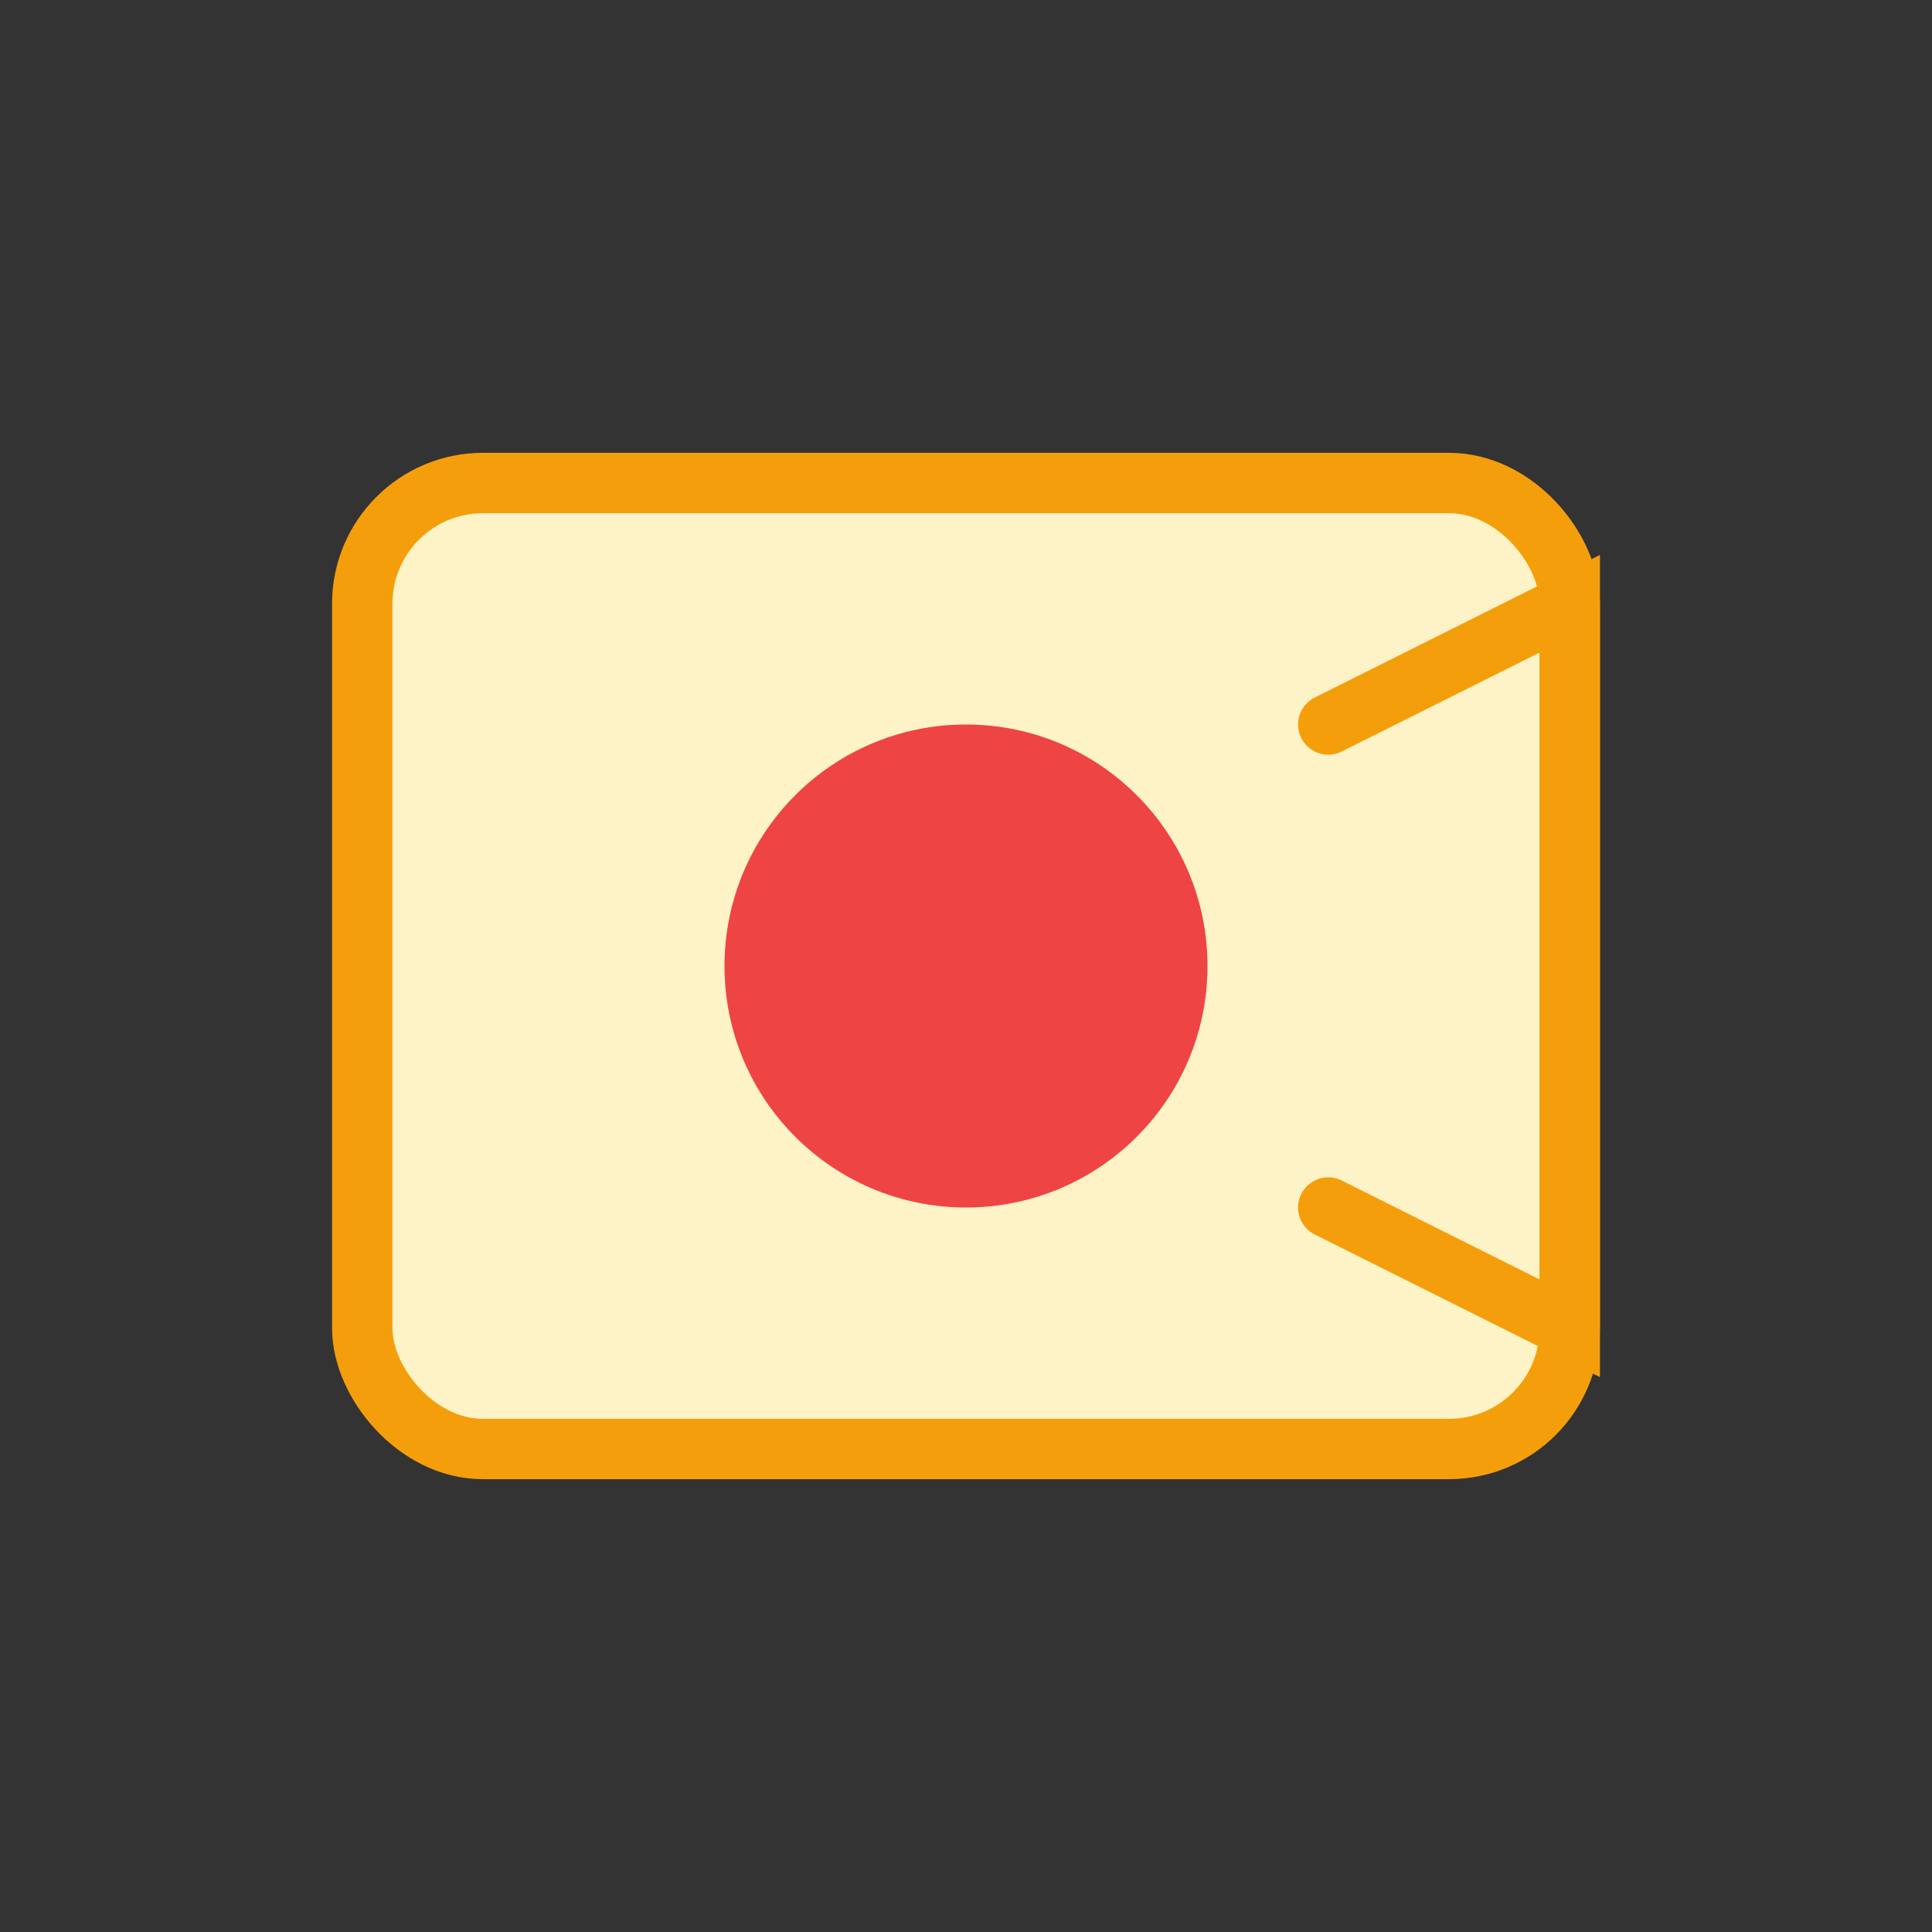 <svg width="64" height="64" viewBox="0 0 64 64" fill="none" xmlns="http://www.w3.org/2000/svg">
  <rect x="0" y="0" width="64" height="64" fill="#333333" stroke="none"/>
  <rect x="12" y="16" width="40" height="32" rx="4" fill="#FEF3C7" stroke="#F59E0B" stroke-width="2"/>
  <circle cx="32" cy="32" r="8" fill="#EF4444" class="animate-pulse"/>
  <path d="M44 24L52 20V44L44 40" stroke="#F59E0B" stroke-width="2" stroke-linecap="round"/>
</svg> 